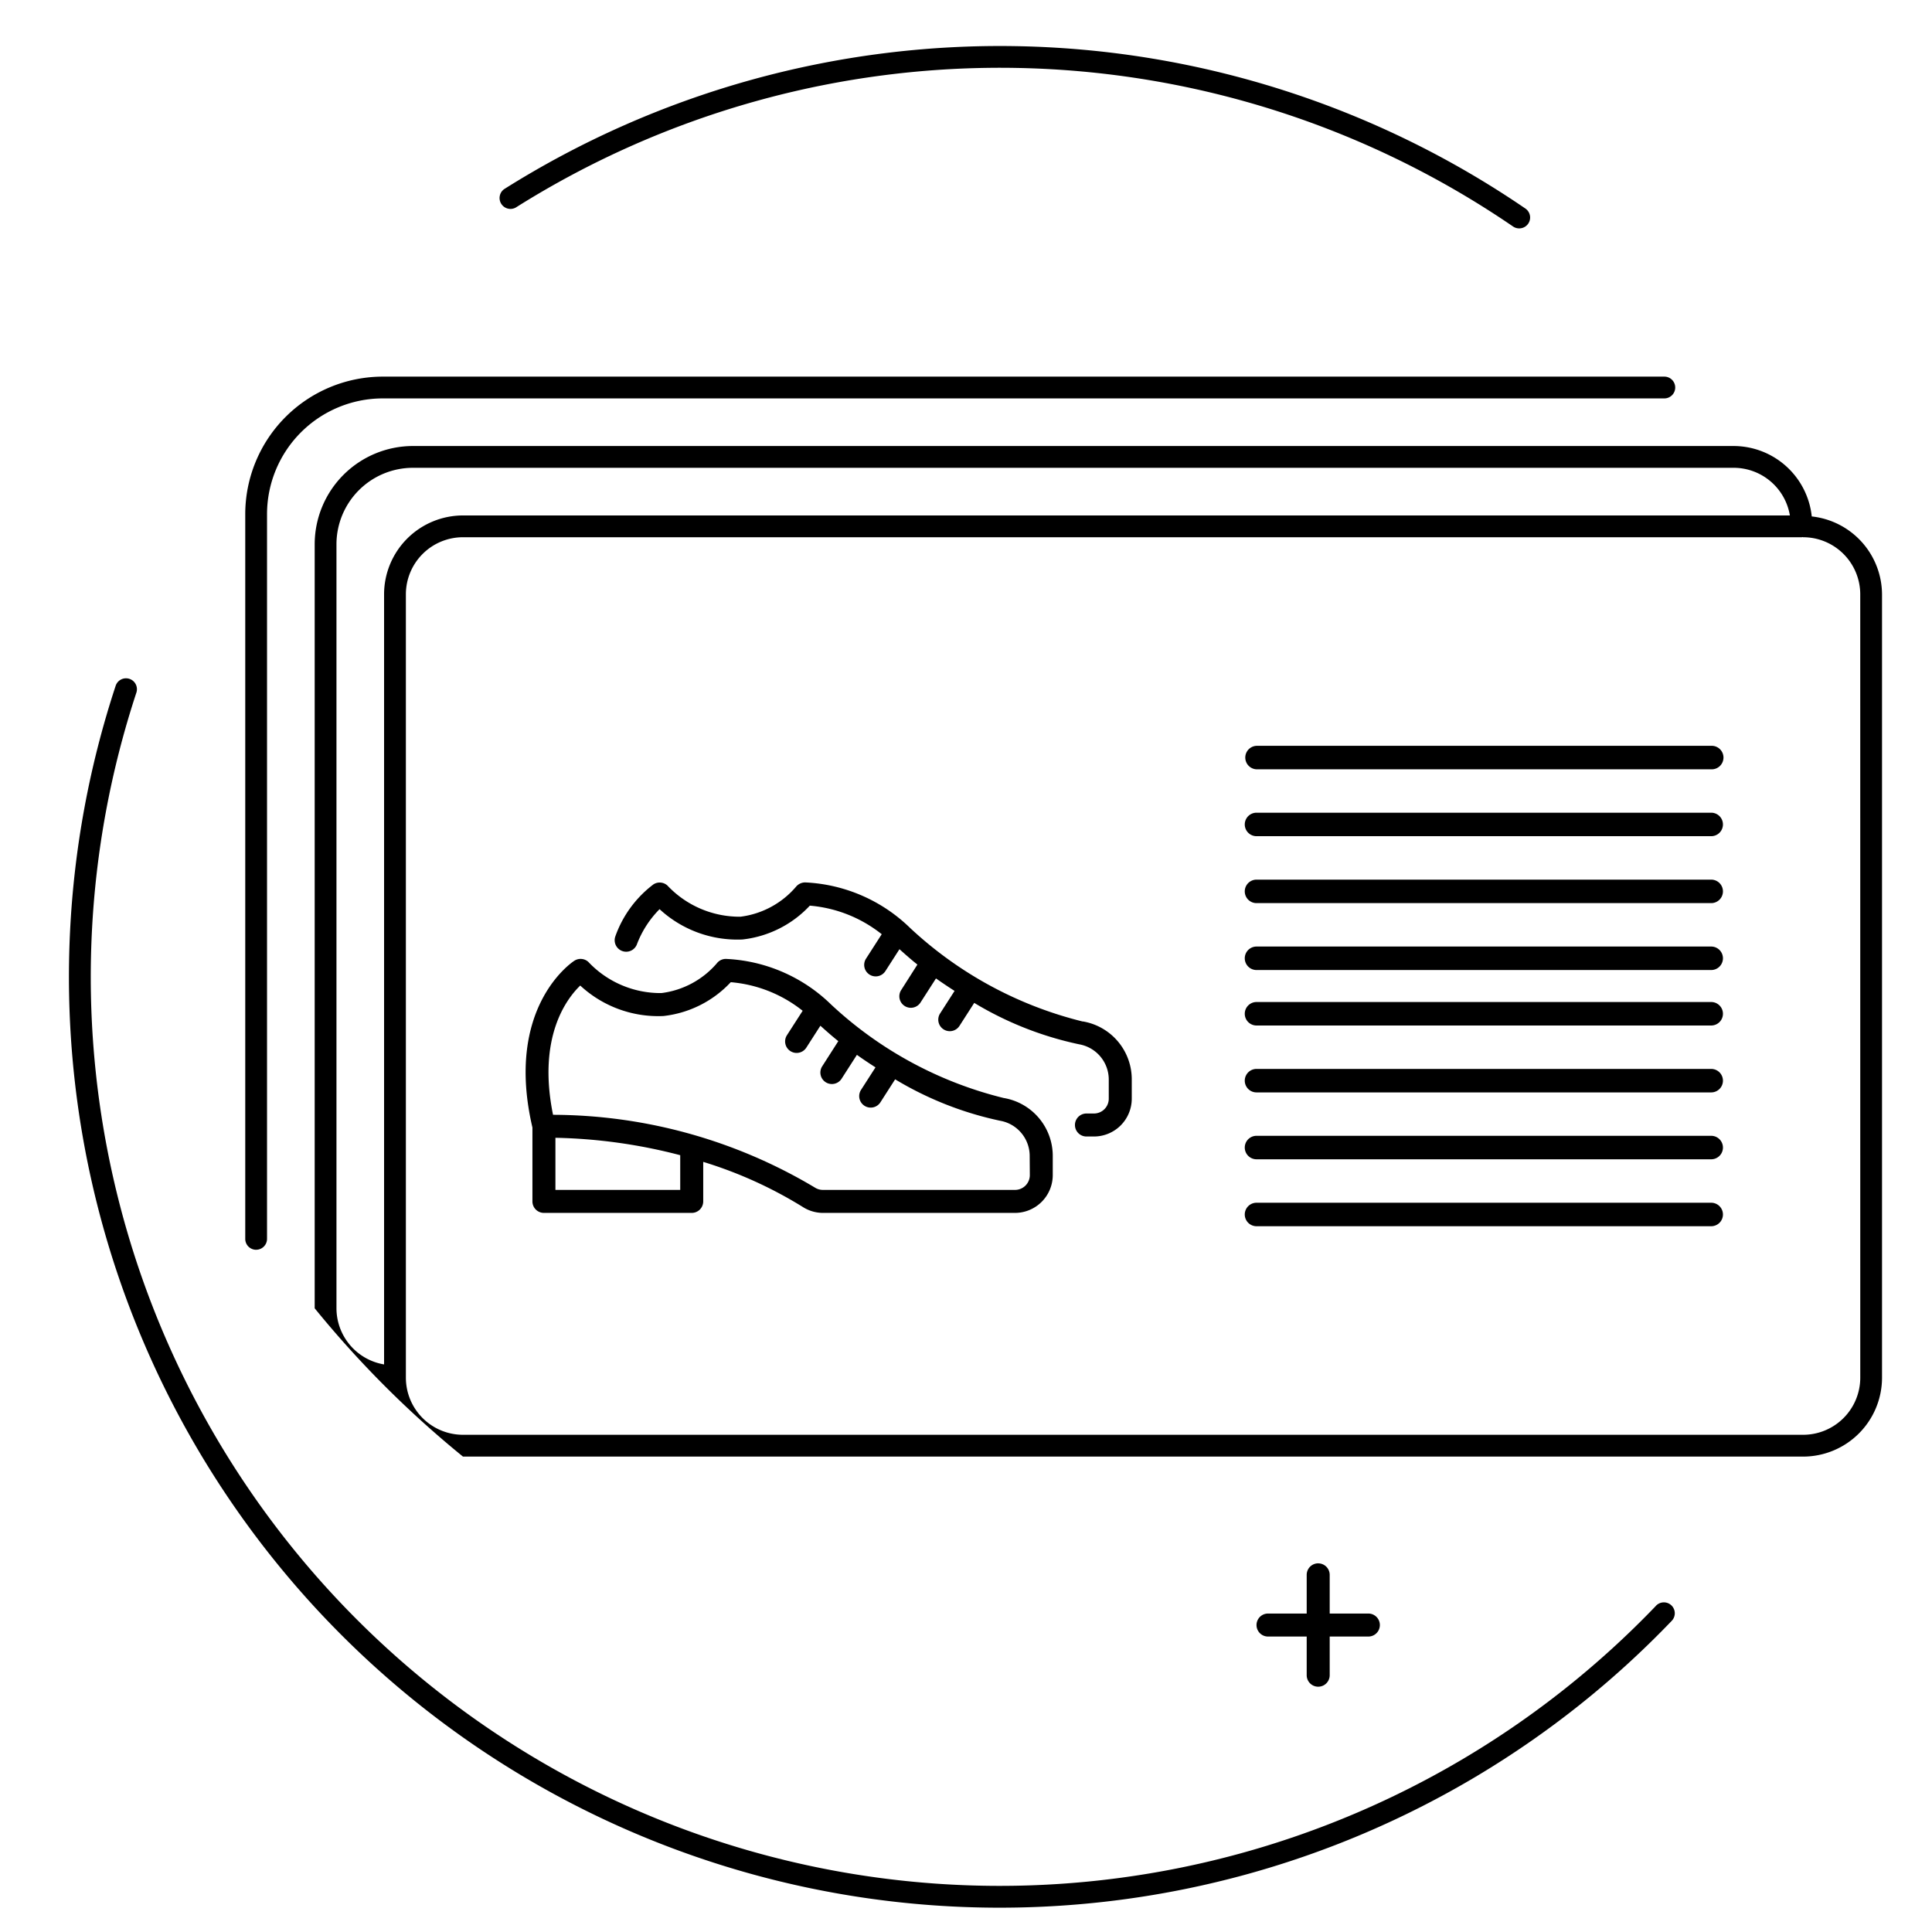 <svg xmlns="http://www.w3.org/2000/svg" xmlns:xlink="http://www.w3.org/1999/xlink" width="84" height="84" viewBox="0 0 84 84"><defs><clipPath id="b"><rect width="84" height="84"/></clipPath></defs><g id="a" clip-path="url(#b)"><g transform="translate(10174.281 -2956.946)"><path d="M359.855,358.283a.474.474,0,0,0,.474-.474V326.3a5.037,5.037,0,0,1,5.032-5.032h55.72a.473.473,0,0,0,0-.947h-55.72a5.986,5.986,0,0,0-5.979,5.979v31.51a.474.474,0,0,0,.473.474" transform="translate(-10523 2653)"/><path d="M427.491,326.4a3.422,3.422,0,0,0-3.392-3.062H366.671a4.276,4.276,0,0,0-4.27,4.272v33.218a44.453,44.453,0,0,0,6.447,6.448h58.269a3.433,3.433,0,0,0,3.429-3.429V329.786a3.424,3.424,0,0,0-3.055-3.386m-62.073,3.386v33.483a2.48,2.48,0,0,1-2.07-2.441V327.61a3.328,3.328,0,0,1,3.323-3.325H424.1a2.48,2.48,0,0,1,2.44,2.072H368.848a3.433,3.433,0,0,0-3.43,3.429M429.6,363.847a2.484,2.484,0,0,1-2.482,2.481H368.848a2.484,2.484,0,0,1-2.482-2.481V329.786a2.484,2.484,0,0,1,2.482-2.482h58.206c.011,0,.02,0,.031-.006s.021.006.032.006a2.484,2.484,0,0,1,2.482,2.482Z" transform="translate(-10523 2653)"/><path d="M392.361,351.686a16.9,16.9,0,0,1-7.507-4.065,6.989,6.989,0,0,0-4.567-1.983.493.493,0,0,0-.4.19,3.794,3.794,0,0,1-2.412,1.295,4.309,4.309,0,0,1-3.176-1.355.5.5,0,0,0-.61-.049c-.125.081-3.036,2.046-1.821,7.25v3.212a.5.5,0,0,0,.5.5h6.426a.5.5,0,0,0,.5-.5v-1.719a18.508,18.508,0,0,1,4.323,1.957,1.638,1.638,0,0,0,.889.262h8.342a1.645,1.645,0,0,0,1.643-1.643v-.808a2.553,2.553,0,0,0-2.126-2.544m-14.071,3.995h-5.426v-2.266a23.113,23.113,0,0,1,5.426.757Zm15.2-.643a.644.644,0,0,1-.643.643H384.5a.644.644,0,0,1-.348-.1,22.306,22.306,0,0,0-11.388-3.165c-.685-3.372.587-5.045,1.183-5.62a4.988,4.988,0,0,0,3.615,1.325,4.713,4.713,0,0,0,2.929-1.471,5.785,5.785,0,0,1,3.126,1.243l-.683,1.062a.5.5,0,1,0,.842.541l.612-.953c.255.229.512.457.779.67l-.7,1.094a.5.5,0,0,0,.842.541l.667-1.039c.267.191.536.37.808.544l-.629.979a.5.5,0,1,0,.842.541l.641-1a14.759,14.759,0,0,0,4.559,1.8,1.556,1.556,0,0,1,1.291,1.554Z" transform="translate(-10523 2653)"/><path d="M423.119,336.373H403.35a.511.511,0,0,0,0,1.021h19.769a.511.511,0,1,0,0-1.021" transform="translate(-10523 2653)"/><path d="M423.119,339.281H403.35a.51.51,0,0,0,0,1.021h19.769a.51.51,0,1,0,0-1.021" transform="translate(-10523 2653)"/><path d="M423.119,342.191H403.35a.51.51,0,0,0,0,1.021h19.769a.51.51,0,1,0,0-1.021" transform="translate(-10523 2653)"/><path d="M423.119,345.1H403.35a.51.51,0,0,0,0,1.021h19.769a.51.51,0,1,0,0-1.021" transform="translate(-10523 2653)"/><path d="M423.119,347.512H403.35a.51.51,0,0,0,0,1.021h19.769a.51.51,0,1,0,0-1.021" transform="translate(-10523 2653)"/><path d="M423.119,350.421H403.35a.51.51,0,0,0,0,1.021h19.769a.51.51,0,1,0,0-1.021" transform="translate(-10523 2653)"/><path d="M423.119,353.329H403.35a.51.51,0,0,0,0,1.021h19.769a.51.51,0,1,0,0-1.021" transform="translate(-10523 2653)"/><path d="M423.119,356.239H403.35a.51.51,0,0,0,0,1.021h19.769a.51.51,0,1,0,0-1.021" transform="translate(-10523 2653)"/><path d="M395.8,348.361a16.921,16.921,0,0,1-7.507-4.065,6.99,6.99,0,0,0-4.567-1.984.519.519,0,0,0-.4.191,3.8,3.8,0,0,1-2.412,1.3,4.309,4.309,0,0,1-3.176-1.355.5.5,0,0,0-.61-.05,4.873,4.873,0,0,0-1.656,2.262.5.5,0,0,0,.932.361,4.37,4.37,0,0,1,.992-1.546A4.982,4.982,0,0,0,381,344.793a4.713,4.713,0,0,0,2.929-1.471,5.792,5.792,0,0,1,3.126,1.242l-.683,1.063a.5.5,0,0,0,.842.541l.612-.953c.255.229.512.456.78.669l-.7,1.1a.5.5,0,1,0,.842.539l.666-1.037c.268.19.537.369.808.543l-.629.98a.5.5,0,0,0,.842.541l.642-1a14.714,14.714,0,0,0,4.558,1.8,1.557,1.557,0,0,1,1.291,1.555v.812a.643.643,0,0,1-.643.642h-.327a.5.5,0,0,0,0,1h.327a1.645,1.645,0,0,0,1.643-1.642V350.9a2.553,2.553,0,0,0-2.126-2.544" transform="translate(-10523 2653)"/><path d="M406.032,371.917a.5.5,0,0,0-.5.5V374.1H403.85a.5.5,0,0,0,0,1h1.682v1.681a.5.5,0,0,0,1,0V375.1h1.681a.5.5,0,0,0,0-1h-1.681v-1.682a.5.5,0,0,0-.5-.5" transform="translate(-10523 2653)"/><path d="M371.143,312.97a39.507,39.507,0,0,1,43.36.823.465.465,0,0,0,.268.083.473.473,0,0,0,.268-.864,40.456,40.456,0,0,0-44.4-.843.474.474,0,0,0,.506.8" transform="translate(-10523 2653)"/><path d="M420.711,373.771a39.519,39.519,0,0,1-66.063-39.709.474.474,0,0,0-.9-.3,40.466,40.466,0,0,0,67.648,40.662.474.474,0,1,0-.684-.656" transform="translate(-10523 2653)"/></g></g></svg>